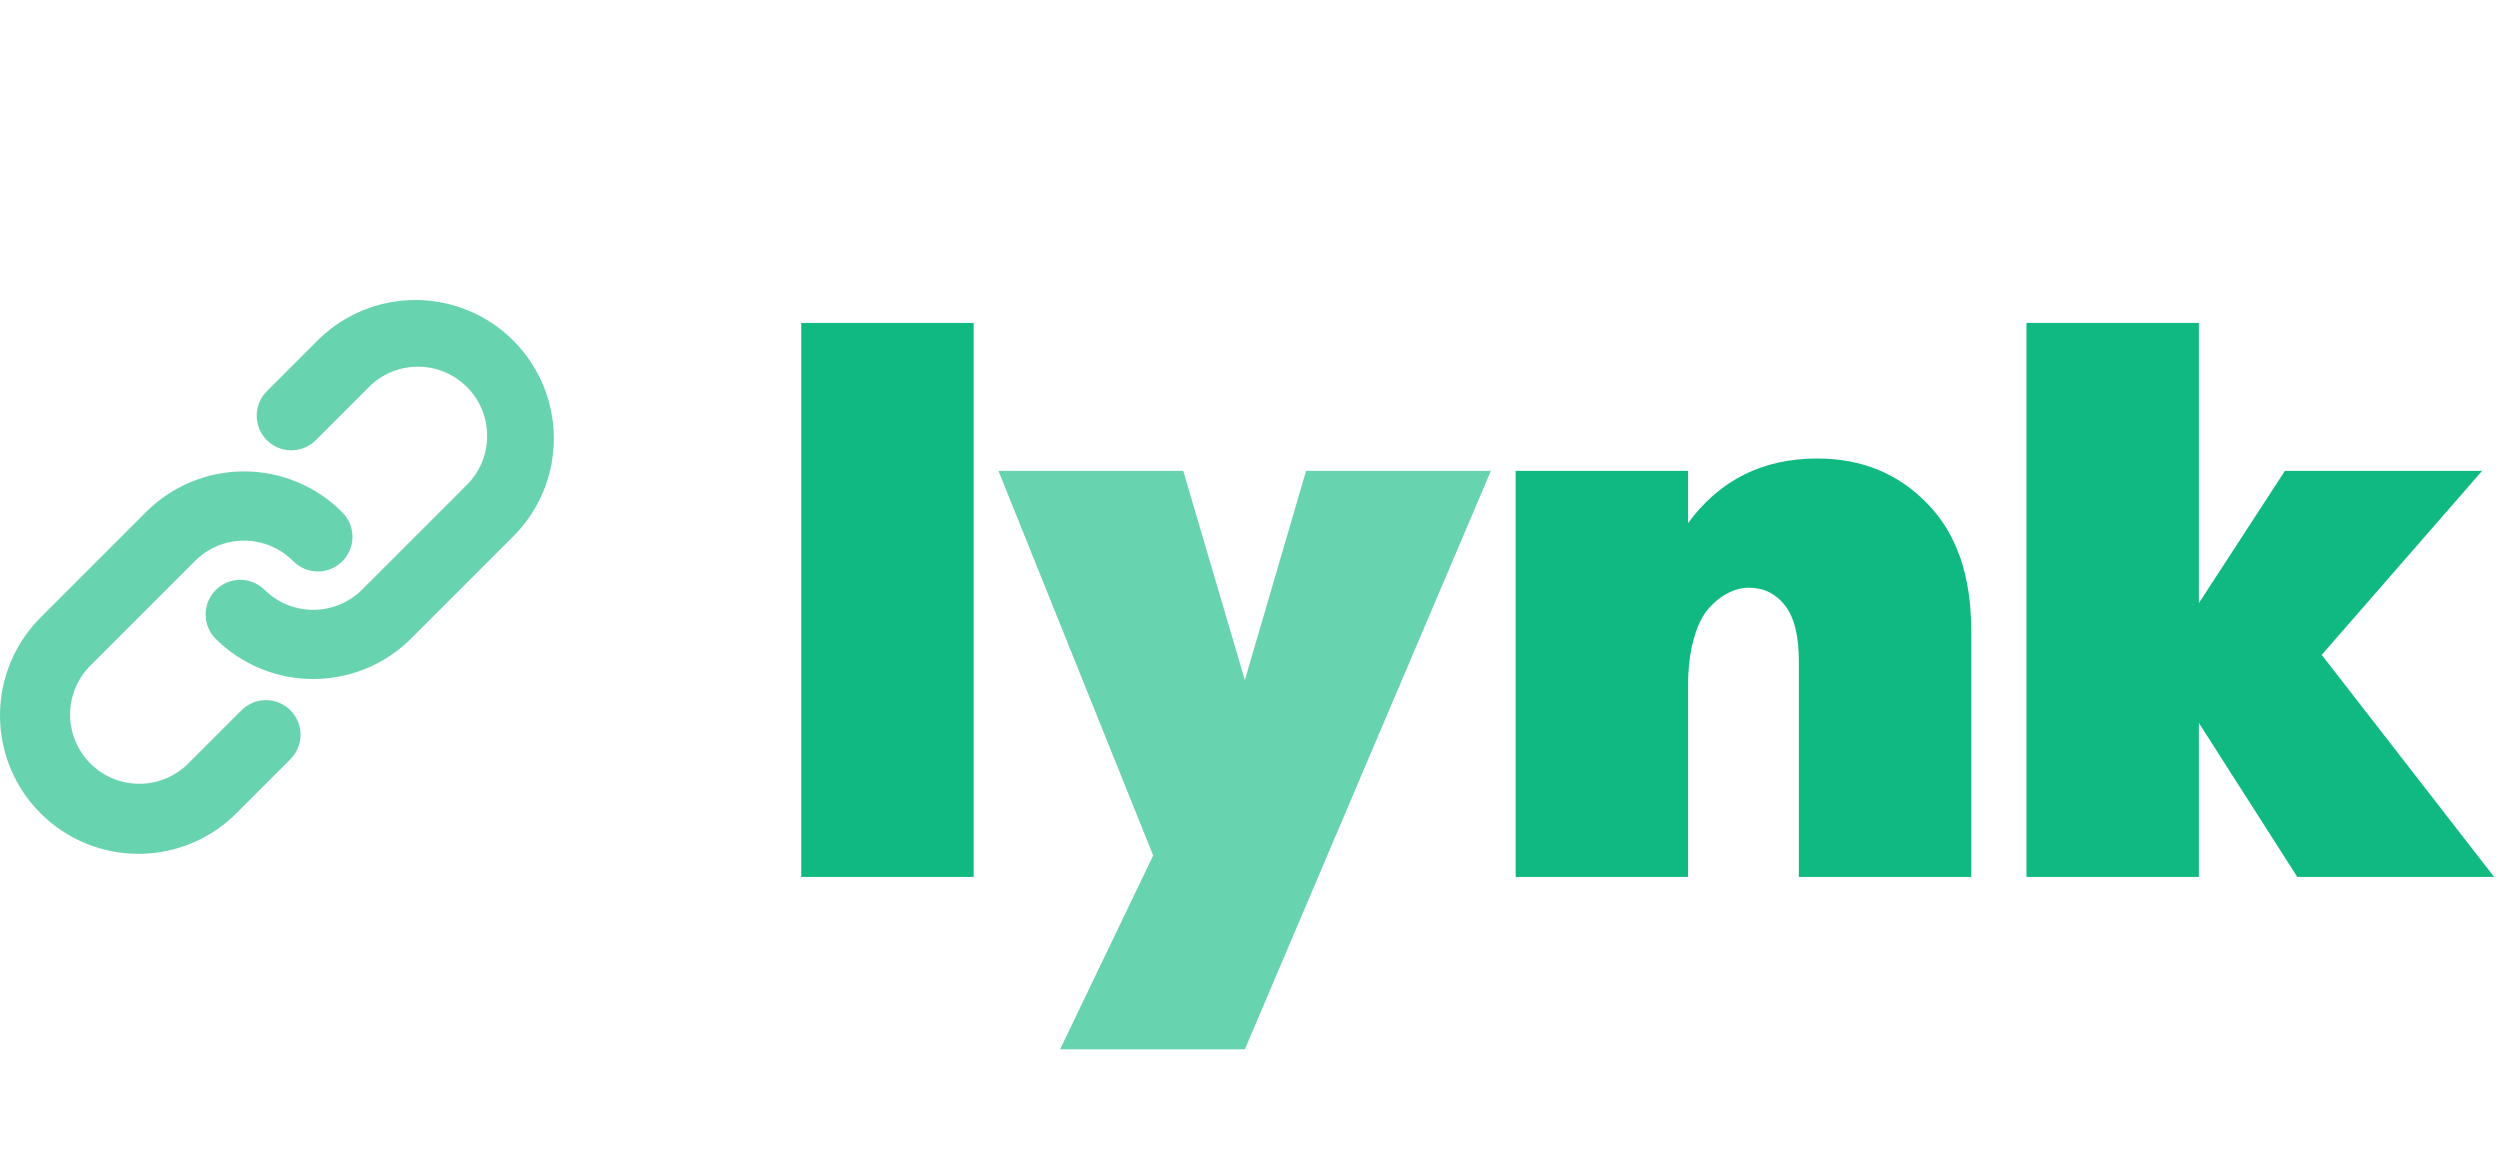 <svg width="325" height="150" viewBox="0 0 325 150" fill="none" xmlns="http://www.w3.org/2000/svg">
<path fill-rule="evenodd" clip-rule="evenodd" d="M47.858 50.416C48.688 49.556 49.681 48.871 50.779 48.399C51.878 47.927 53.059 47.679 54.254 47.669C55.449 47.658 56.634 47.886 57.74 48.338C58.846 48.791 59.851 49.459 60.696 50.304C61.541 51.149 62.209 52.154 62.662 53.26C63.114 54.366 63.342 55.551 63.331 56.746C63.321 57.941 63.073 59.122 62.601 60.221C62.129 61.319 61.444 62.312 60.584 63.142L47.084 76.642C45.396 78.329 43.108 79.277 40.721 79.277C38.335 79.277 36.046 78.329 34.358 76.642C33.51 75.822 32.373 75.368 31.193 75.379C30.013 75.389 28.884 75.862 28.05 76.697C27.216 77.531 26.742 78.66 26.732 79.84C26.722 81.019 27.175 82.156 27.995 83.005C31.371 86.379 35.948 88.275 40.721 88.275C45.494 88.275 50.072 86.379 53.447 83.005L66.947 69.505C70.226 66.11 72.04 61.563 71.999 56.844C71.958 52.124 70.065 47.609 66.728 44.272C63.391 40.935 58.876 39.042 54.156 39.001C49.437 38.96 44.89 40.774 41.495 44.053L34.745 50.803C34.315 51.218 33.973 51.715 33.737 52.264C33.501 52.812 33.377 53.403 33.372 54.001C33.366 54.598 33.48 55.191 33.706 55.744C33.933 56.297 34.267 56.799 34.689 57.222C35.112 57.644 35.614 57.978 36.167 58.205C36.72 58.431 37.313 58.545 37.91 58.539C38.508 58.534 39.099 58.41 39.648 58.174C40.197 57.938 40.693 57.596 41.108 57.166L47.858 50.416V50.416ZM25.358 72.916C27.046 71.229 29.335 70.281 31.721 70.281C34.108 70.281 36.396 71.229 38.084 72.916C38.499 73.346 38.996 73.688 39.545 73.924C40.094 74.16 40.684 74.284 41.282 74.289C41.879 74.295 42.472 74.181 43.025 73.954C43.578 73.728 44.08 73.394 44.503 72.972C44.925 72.549 45.26 72.047 45.486 71.494C45.712 70.941 45.826 70.348 45.821 69.751C45.816 69.153 45.691 68.562 45.456 68.013C45.22 67.465 44.877 66.968 44.447 66.553C41.072 63.178 36.494 61.283 31.721 61.283C26.948 61.283 22.371 63.178 18.995 66.553L5.495 80.053C3.776 81.713 2.405 83.7 1.461 85.895C0.518 88.092 0.021 90.454 0.001 92.844C-0.02 95.234 0.435 97.604 1.34 99.816C2.245 102.028 3.582 104.038 5.272 105.728C6.962 107.418 8.972 108.755 11.184 109.66C13.396 110.565 15.766 111.02 18.156 110.999C20.546 110.979 22.908 110.482 25.105 109.539C27.3 108.595 29.287 107.224 30.947 105.505L37.697 98.755C38.127 98.34 38.47 97.843 38.706 97.294C38.941 96.745 39.066 96.155 39.071 95.557C39.076 94.96 38.962 94.367 38.736 93.814C38.51 93.261 38.175 92.759 37.753 92.336C37.33 91.913 36.828 91.579 36.275 91.353C35.722 91.127 35.129 91.013 34.532 91.018C33.934 91.023 33.344 91.147 32.795 91.383C32.246 91.619 31.749 91.962 31.334 92.392L24.584 99.142C23.754 100.001 22.761 100.687 21.663 101.159C20.565 101.63 19.384 101.879 18.189 101.889C16.994 101.899 15.809 101.672 14.703 101.219C13.597 100.767 12.592 100.098 11.747 99.253C10.902 98.408 10.233 97.403 9.781 96.297C9.328 95.191 9.101 94.006 9.111 92.811C9.121 91.616 9.37 90.435 9.841 89.337C10.313 88.239 10.999 87.246 11.858 86.416L25.358 72.916Z" fill="#10B981" fill-opacity="0.63"/>
<path d="M104.164 114V41.978H126.576V114H104.164ZM197.035 114V61.217H219.447V68.004C223.549 62.405 229.148 59.605 236.244 59.605C242.006 59.605 246.775 61.559 250.551 65.465C254.359 69.338 256.264 74.856 256.264 82.018V114H233.852V86.022C233.852 82.669 233.249 80.227 232.045 78.697C230.84 77.167 229.278 76.402 227.357 76.402C226.446 76.402 225.551 76.63 224.672 77.086C223.793 77.509 222.947 78.176 222.133 79.088C221.319 79.999 220.668 81.334 220.18 83.092C219.691 84.817 219.447 86.852 219.447 89.195V114H197.035ZM263.441 114V41.978H285.854V78.404L297.035 61.217H322.67L301.771 85.191H301.869L324.232 114H298.646L285.854 93.981V114H263.441Z" fill="#10B981"/>
<path d="M129.799 61.217H153.822L161.83 88.414L169.789 61.217H193.812L161.83 136.412H137.807L149.916 111.217L129.799 61.217Z" fill="#10B981" fill-opacity="0.63"/>
</svg>
